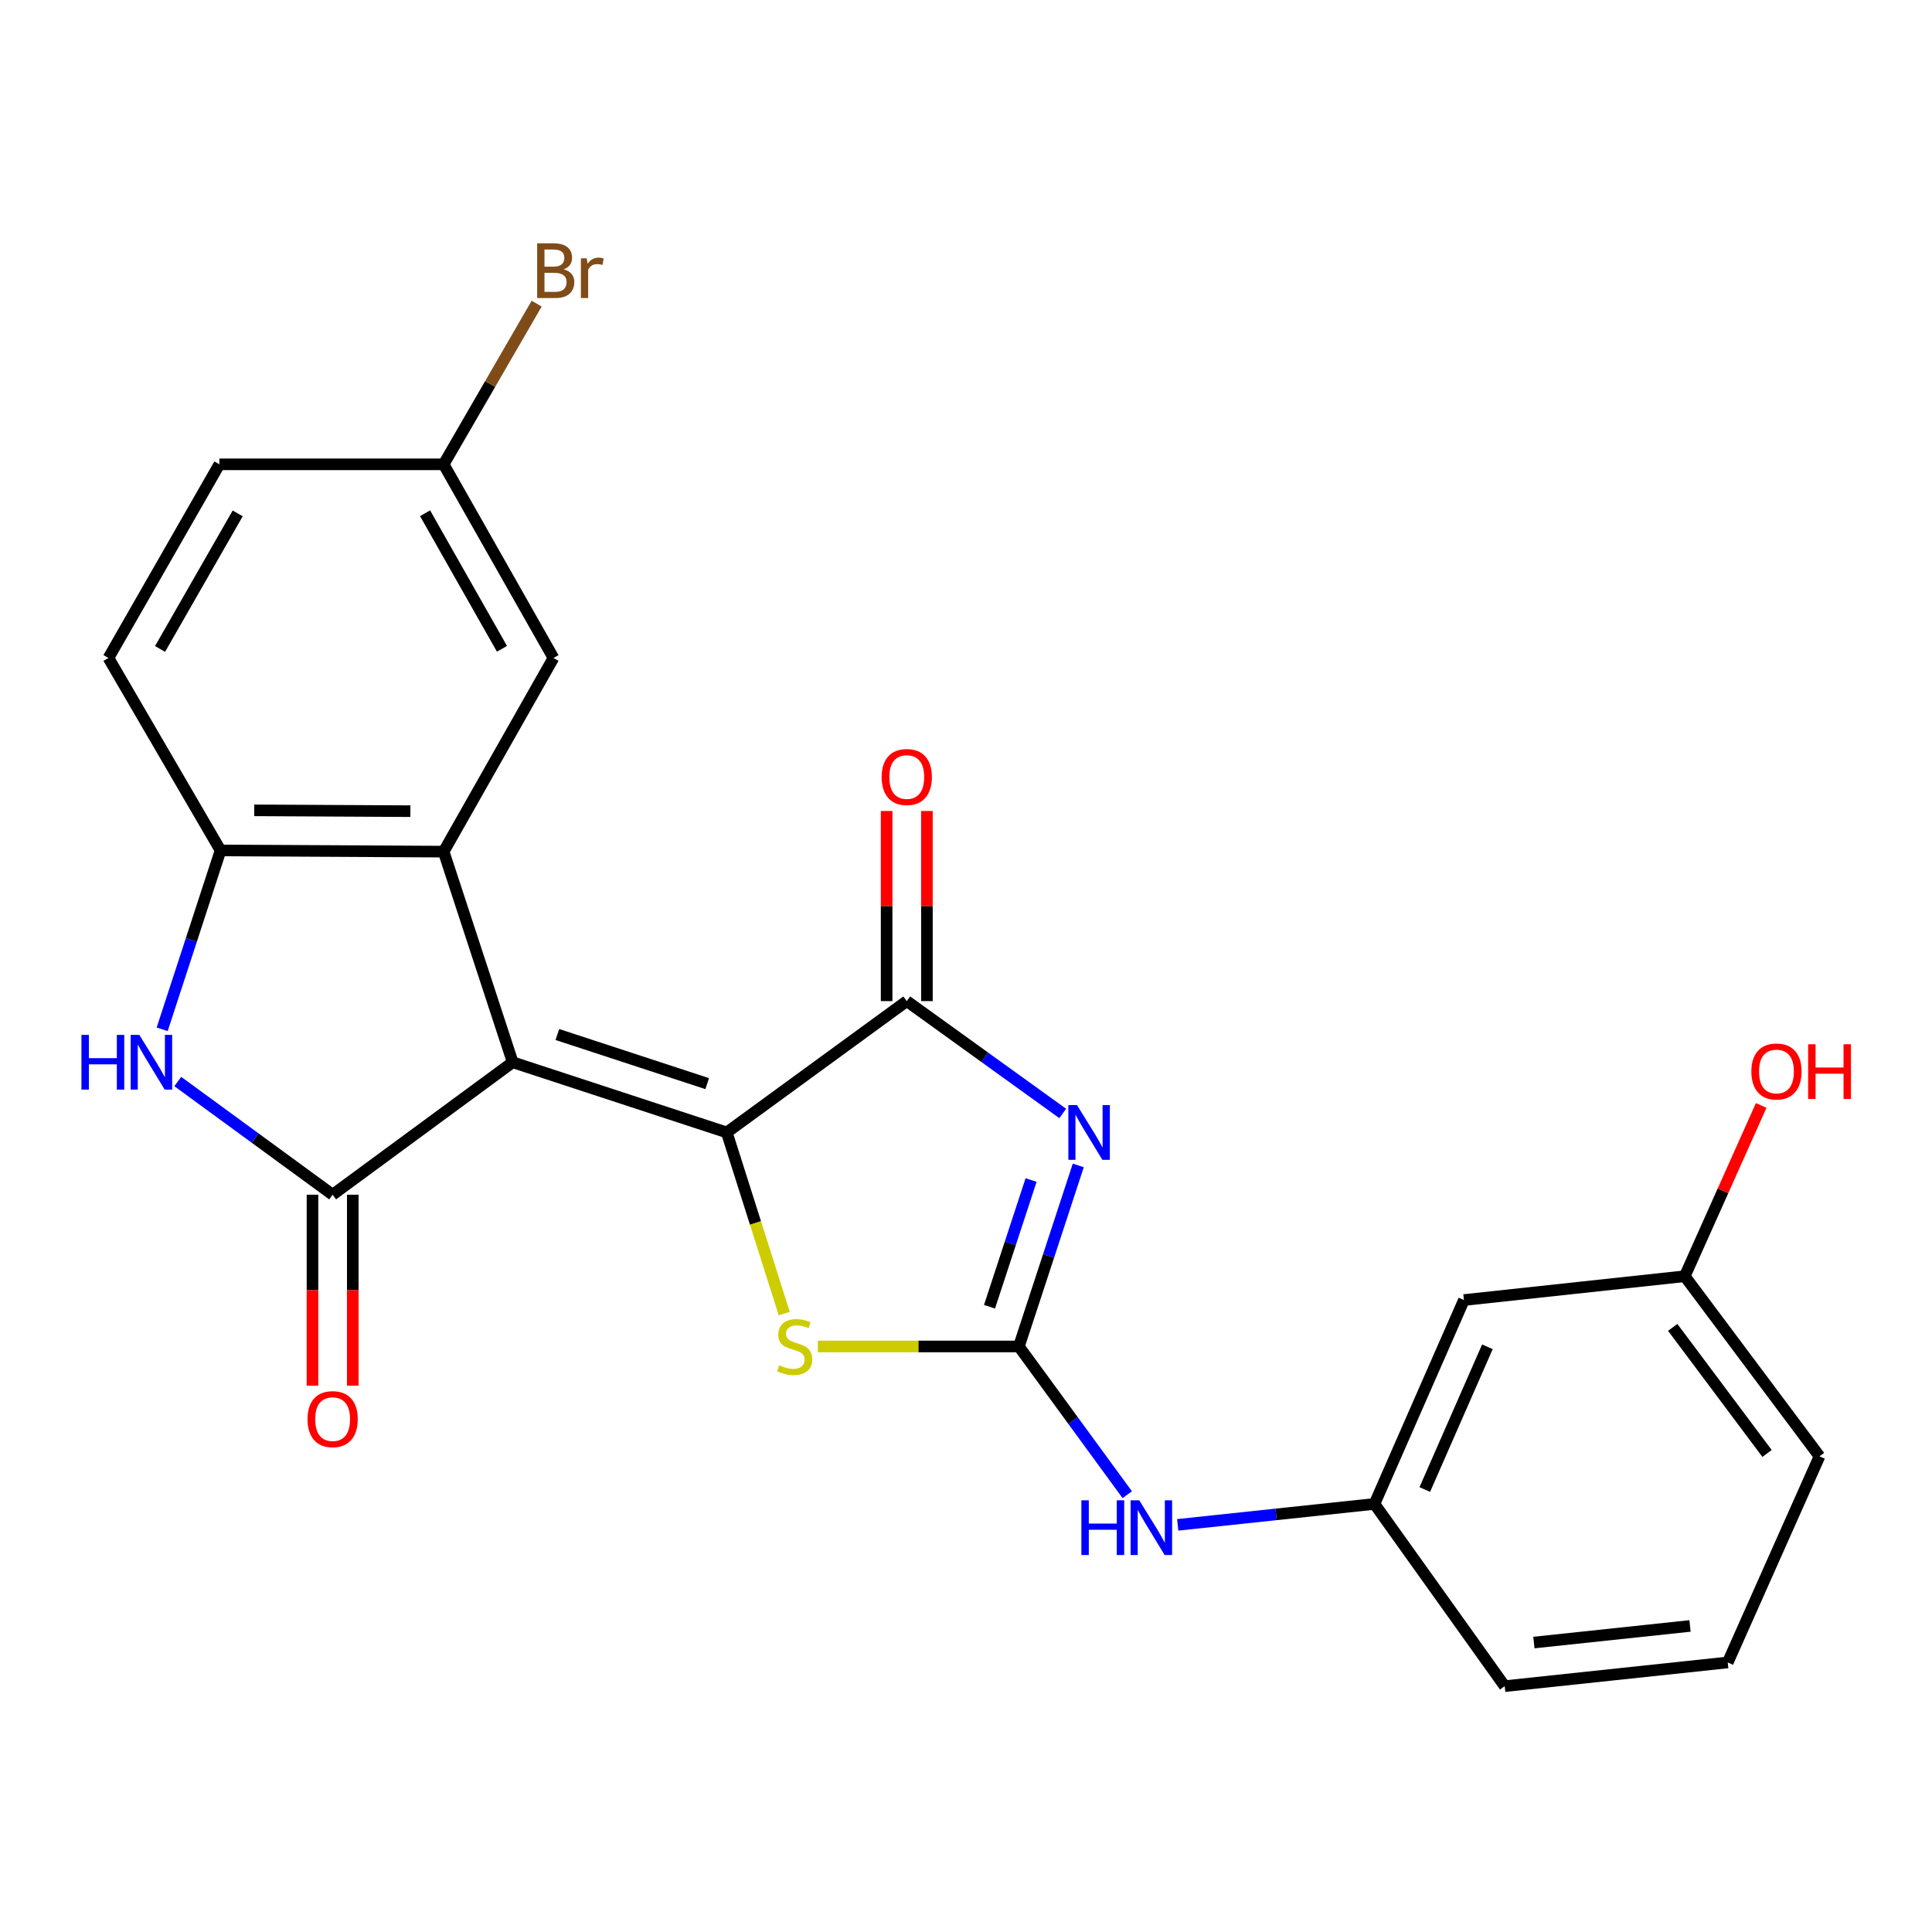 <?xml version='1.0' encoding='iso-8859-1'?>
<svg version='1.1' baseProfile='full'
              xmlns='http://www.w3.org/2000/svg'
                      xmlns:rdkit='http://www.rdkit.org/xml'
                      xmlns:xlink='http://www.w3.org/1999/xlink'
                  xml:space='preserve'
width='1000px' height='1000px' viewBox='0 0 1000 1000'>
<!-- END OF HEADER -->
<rect style='opacity:1.0;fill:#FFFFFF;stroke:none' width='1000' height='1000' x='0' y='0'> </rect>
<path class='bond-0' d='M 265.369,549.821 L 376.166,586.151' style='fill:none;fill-rule:evenodd;stroke:#000000;stroke-width:6px;stroke-linecap:butt;stroke-linejoin:miter;stroke-opacity:1' />
<path class='bond-0' d='M 288.485,535.456 L 366.044,560.887' style='fill:none;fill-rule:evenodd;stroke:#000000;stroke-width:6px;stroke-linecap:butt;stroke-linejoin:miter;stroke-opacity:1' />
<path class='bond-2' d='M 265.369,549.821 L 172.168,618.38' style='fill:none;fill-rule:evenodd;stroke:#000000;stroke-width:6px;stroke-linecap:butt;stroke-linejoin:miter;stroke-opacity:1' />
<path class='bond-5' d='M 265.369,549.821 L 229.629,440.807' style='fill:none;fill-rule:evenodd;stroke:#000000;stroke-width:6px;stroke-linecap:butt;stroke-linejoin:miter;stroke-opacity:1' />
<path class='bond-4' d='M 376.166,586.151 L 469.343,518.171' style='fill:none;fill-rule:evenodd;stroke:#000000;stroke-width:6px;stroke-linecap:butt;stroke-linejoin:miter;stroke-opacity:1' />
<path class='bond-6' d='M 376.166,586.151 L 391.044,633.025' style='fill:none;fill-rule:evenodd;stroke:#000000;stroke-width:6px;stroke-linecap:butt;stroke-linejoin:miter;stroke-opacity:1' />
<path class='bond-6' d='M 391.044,633.025 L 405.922,679.9' style='fill:none;fill-rule:evenodd;stroke:#CCCC00;stroke-width:6px;stroke-linecap:butt;stroke-linejoin:miter;stroke-opacity:1' />
<path class='bond-1' d='M 550.066,576.32 L 509.704,547.245' style='fill:none;fill-rule:evenodd;stroke:#0000FF;stroke-width:6px;stroke-linecap:butt;stroke-linejoin:miter;stroke-opacity:1' />
<path class='bond-1' d='M 509.704,547.245 L 469.343,518.171' style='fill:none;fill-rule:evenodd;stroke:#000000;stroke-width:6px;stroke-linecap:butt;stroke-linejoin:miter;stroke-opacity:1' />
<path class='bond-25' d='M 558.112,603.225 L 542.742,650.075' style='fill:none;fill-rule:evenodd;stroke:#0000FF;stroke-width:6px;stroke-linecap:butt;stroke-linejoin:miter;stroke-opacity:1' />
<path class='bond-25' d='M 542.742,650.075 L 527.372,696.925' style='fill:none;fill-rule:evenodd;stroke:#000000;stroke-width:6px;stroke-linecap:butt;stroke-linejoin:miter;stroke-opacity:1' />
<path class='bond-25' d='M 533.687,610.78 L 522.928,643.575' style='fill:none;fill-rule:evenodd;stroke:#0000FF;stroke-width:6px;stroke-linecap:butt;stroke-linejoin:miter;stroke-opacity:1' />
<path class='bond-25' d='M 522.928,643.575 L 512.169,676.37' style='fill:none;fill-rule:evenodd;stroke:#000000;stroke-width:6px;stroke-linecap:butt;stroke-linejoin:miter;stroke-opacity:1' />
<path class='bond-7' d='M 172.168,618.38 L 132.095,589.087' style='fill:none;fill-rule:evenodd;stroke:#000000;stroke-width:6px;stroke-linecap:butt;stroke-linejoin:miter;stroke-opacity:1' />
<path class='bond-7' d='M 132.095,589.087 L 92.022,559.795' style='fill:none;fill-rule:evenodd;stroke:#0000FF;stroke-width:6px;stroke-linecap:butt;stroke-linejoin:miter;stroke-opacity:1' />
<path class='bond-11' d='M 161.742,618.38 L 161.742,667.809' style='fill:none;fill-rule:evenodd;stroke:#000000;stroke-width:6px;stroke-linecap:butt;stroke-linejoin:miter;stroke-opacity:1' />
<path class='bond-11' d='M 161.742,667.809 L 161.742,717.238' style='fill:none;fill-rule:evenodd;stroke:#FF0000;stroke-width:6px;stroke-linecap:butt;stroke-linejoin:miter;stroke-opacity:1' />
<path class='bond-11' d='M 182.595,618.38 L 182.595,667.809' style='fill:none;fill-rule:evenodd;stroke:#000000;stroke-width:6px;stroke-linecap:butt;stroke-linejoin:miter;stroke-opacity:1' />
<path class='bond-11' d='M 182.595,667.809 L 182.595,717.238' style='fill:none;fill-rule:evenodd;stroke:#FF0000;stroke-width:6px;stroke-linecap:butt;stroke-linejoin:miter;stroke-opacity:1' />
<path class='bond-3' d='M 527.372,696.925 L 475.339,696.925' style='fill:none;fill-rule:evenodd;stroke:#000000;stroke-width:6px;stroke-linecap:butt;stroke-linejoin:miter;stroke-opacity:1' />
<path class='bond-3' d='M 475.339,696.925 L 423.307,696.925' style='fill:none;fill-rule:evenodd;stroke:#CCCC00;stroke-width:6px;stroke-linecap:butt;stroke-linejoin:miter;stroke-opacity:1' />
<path class='bond-9' d='M 527.372,696.925 L 555.419,735.288' style='fill:none;fill-rule:evenodd;stroke:#000000;stroke-width:6px;stroke-linecap:butt;stroke-linejoin:miter;stroke-opacity:1' />
<path class='bond-9' d='M 555.419,735.288 L 583.466,773.652' style='fill:none;fill-rule:evenodd;stroke:#0000FF;stroke-width:6px;stroke-linecap:butt;stroke-linejoin:miter;stroke-opacity:1' />
<path class='bond-12' d='M 479.769,518.171 L 479.769,468.968' style='fill:none;fill-rule:evenodd;stroke:#000000;stroke-width:6px;stroke-linecap:butt;stroke-linejoin:miter;stroke-opacity:1' />
<path class='bond-12' d='M 479.769,468.968 L 479.769,419.764' style='fill:none;fill-rule:evenodd;stroke:#FF0000;stroke-width:6px;stroke-linecap:butt;stroke-linejoin:miter;stroke-opacity:1' />
<path class='bond-12' d='M 458.917,518.171 L 458.917,468.968' style='fill:none;fill-rule:evenodd;stroke:#000000;stroke-width:6px;stroke-linecap:butt;stroke-linejoin:miter;stroke-opacity:1' />
<path class='bond-12' d='M 458.917,468.968 L 458.917,419.764' style='fill:none;fill-rule:evenodd;stroke:#FF0000;stroke-width:6px;stroke-linecap:butt;stroke-linejoin:miter;stroke-opacity:1' />
<path class='bond-8' d='M 229.629,440.807 L 114.163,440.193' style='fill:none;fill-rule:evenodd;stroke:#000000;stroke-width:6px;stroke-linecap:butt;stroke-linejoin:miter;stroke-opacity:1' />
<path class='bond-8' d='M 212.42,419.863 L 131.594,419.433' style='fill:none;fill-rule:evenodd;stroke:#000000;stroke-width:6px;stroke-linecap:butt;stroke-linejoin:miter;stroke-opacity:1' />
<path class='bond-10' d='M 229.629,440.807 L 286.476,340.564' style='fill:none;fill-rule:evenodd;stroke:#000000;stroke-width:6px;stroke-linecap:butt;stroke-linejoin:miter;stroke-opacity:1' />
<path class='bond-24' d='M 83.941,532.778 L 99.052,486.486' style='fill:none;fill-rule:evenodd;stroke:#0000FF;stroke-width:6px;stroke-linecap:butt;stroke-linejoin:miter;stroke-opacity:1' />
<path class='bond-24' d='M 99.052,486.486 L 114.163,440.193' style='fill:none;fill-rule:evenodd;stroke:#000000;stroke-width:6px;stroke-linecap:butt;stroke-linejoin:miter;stroke-opacity:1' />
<path class='bond-14' d='M 114.163,440.193 L 56.135,340.564' style='fill:none;fill-rule:evenodd;stroke:#000000;stroke-width:6px;stroke-linecap:butt;stroke-linejoin:miter;stroke-opacity:1' />
<path class='bond-13' d='M 609.586,789.264 L 660.509,783.844' style='fill:none;fill-rule:evenodd;stroke:#0000FF;stroke-width:6px;stroke-linecap:butt;stroke-linejoin:miter;stroke-opacity:1' />
<path class='bond-13' d='M 660.509,783.844 L 711.432,778.425' style='fill:none;fill-rule:evenodd;stroke:#000000;stroke-width:6px;stroke-linecap:butt;stroke-linejoin:miter;stroke-opacity:1' />
<path class='bond-16' d='M 286.476,340.564 L 229.629,240.331' style='fill:none;fill-rule:evenodd;stroke:#000000;stroke-width:6px;stroke-linecap:butt;stroke-linejoin:miter;stroke-opacity:1' />
<path class='bond-16' d='M 259.811,335.816 L 220.018,265.654' style='fill:none;fill-rule:evenodd;stroke:#000000;stroke-width:6px;stroke-linecap:butt;stroke-linejoin:miter;stroke-opacity:1' />
<path class='bond-15' d='M 711.432,778.425 L 757.725,672.898' style='fill:none;fill-rule:evenodd;stroke:#000000;stroke-width:6px;stroke-linecap:butt;stroke-linejoin:miter;stroke-opacity:1' />
<path class='bond-15' d='M 737.472,770.973 L 769.877,697.104' style='fill:none;fill-rule:evenodd;stroke:#000000;stroke-width:6px;stroke-linecap:butt;stroke-linejoin:miter;stroke-opacity:1' />
<path class='bond-22' d='M 711.432,778.425 L 778.832,872.76' style='fill:none;fill-rule:evenodd;stroke:#000000;stroke-width:6px;stroke-linecap:butt;stroke-linejoin:miter;stroke-opacity:1' />
<path class='bond-26' d='M 56.135,340.564 L 113.549,240.331' style='fill:none;fill-rule:evenodd;stroke:#000000;stroke-width:6px;stroke-linecap:butt;stroke-linejoin:miter;stroke-opacity:1' />
<path class='bond-26' d='M 82.841,335.894 L 123.031,265.731' style='fill:none;fill-rule:evenodd;stroke:#000000;stroke-width:6px;stroke-linecap:butt;stroke-linejoin:miter;stroke-opacity:1' />
<path class='bond-17' d='M 757.725,672.898 L 872.032,660.572' style='fill:none;fill-rule:evenodd;stroke:#000000;stroke-width:6px;stroke-linecap:butt;stroke-linejoin:miter;stroke-opacity:1' />
<path class='bond-18' d='M 229.629,240.331 L 113.549,240.331' style='fill:none;fill-rule:evenodd;stroke:#000000;stroke-width:6px;stroke-linecap:butt;stroke-linejoin:miter;stroke-opacity:1' />
<path class='bond-19' d='M 229.629,240.331 L 253.701,198.749' style='fill:none;fill-rule:evenodd;stroke:#000000;stroke-width:6px;stroke-linecap:butt;stroke-linejoin:miter;stroke-opacity:1' />
<path class='bond-19' d='M 253.701,198.749 L 277.773,157.166' style='fill:none;fill-rule:evenodd;stroke:#7F4C19;stroke-width:6px;stroke-linecap:butt;stroke-linejoin:miter;stroke-opacity:1' />
<path class='bond-20' d='M 872.032,660.572 L 891.811,616.375' style='fill:none;fill-rule:evenodd;stroke:#000000;stroke-width:6px;stroke-linecap:butt;stroke-linejoin:miter;stroke-opacity:1' />
<path class='bond-20' d='M 891.811,616.375 L 911.59,572.178' style='fill:none;fill-rule:evenodd;stroke:#FF0000;stroke-width:6px;stroke-linecap:butt;stroke-linejoin:miter;stroke-opacity:1' />
<path class='bond-27' d='M 872.032,660.572 L 941.773,753.795' style='fill:none;fill-rule:evenodd;stroke:#000000;stroke-width:6px;stroke-linecap:butt;stroke-linejoin:miter;stroke-opacity:1' />
<path class='bond-27' d='M 865.796,687.047 L 914.615,752.303' style='fill:none;fill-rule:evenodd;stroke:#000000;stroke-width:6px;stroke-linecap:butt;stroke-linejoin:miter;stroke-opacity:1' />
<path class='bond-21' d='M 894.275,860.48 L 778.832,872.76' style='fill:none;fill-rule:evenodd;stroke:#000000;stroke-width:6px;stroke-linecap:butt;stroke-linejoin:miter;stroke-opacity:1' />
<path class='bond-21' d='M 874.753,841.586 L 793.943,850.182' style='fill:none;fill-rule:evenodd;stroke:#000000;stroke-width:6px;stroke-linecap:butt;stroke-linejoin:miter;stroke-opacity:1' />
<path class='bond-23' d='M 894.275,860.48 L 941.773,753.795' style='fill:none;fill-rule:evenodd;stroke:#000000;stroke-width:6px;stroke-linecap:butt;stroke-linejoin:miter;stroke-opacity:1' />
<path  class='atom-2' d='M 557.453 571.991
L 566.733 586.991
Q 567.653 588.471, 569.133 591.151
Q 570.613 593.831, 570.693 593.991
L 570.693 571.991
L 574.453 571.991
L 574.453 600.311
L 570.573 600.311
L 560.613 583.911
Q 559.453 581.991, 558.213 579.791
Q 557.013 577.591, 556.653 576.911
L 556.653 600.311
L 552.973 600.311
L 552.973 571.991
L 557.453 571.991
' fill='#0000FF'/>
<path  class='atom-7' d='M 403.326 706.645
Q 403.646 706.765, 404.966 707.325
Q 406.286 707.885, 407.726 708.245
Q 409.206 708.565, 410.646 708.565
Q 413.326 708.565, 414.886 707.285
Q 416.446 705.965, 416.446 703.685
Q 416.446 702.125, 415.646 701.165
Q 414.886 700.205, 413.686 699.685
Q 412.486 699.165, 410.486 698.565
Q 407.966 697.805, 406.446 697.085
Q 404.966 696.365, 403.886 694.845
Q 402.846 693.325, 402.846 690.765
Q 402.846 687.205, 405.246 685.005
Q 407.686 682.805, 412.486 682.805
Q 415.766 682.805, 419.486 684.365
L 418.566 687.445
Q 415.166 686.045, 412.606 686.045
Q 409.846 686.045, 408.326 687.205
Q 406.806 688.325, 406.846 690.285
Q 406.846 691.805, 407.606 692.725
Q 408.406 693.645, 409.526 694.165
Q 410.686 694.685, 412.606 695.285
Q 415.166 696.085, 416.686 696.885
Q 418.206 697.685, 419.286 699.325
Q 420.406 700.925, 420.406 703.685
Q 420.406 707.605, 417.766 709.725
Q 415.166 711.805, 410.806 711.805
Q 408.286 711.805, 406.366 711.245
Q 404.486 710.725, 402.246 709.805
L 403.326 706.645
' fill='#CCCC00'/>
<path  class='atom-8' d='M 42.157 535.661
L 45.997 535.661
L 45.997 547.701
L 60.477 547.701
L 60.477 535.661
L 64.317 535.661
L 64.317 563.981
L 60.477 563.981
L 60.477 550.901
L 45.997 550.901
L 45.997 563.981
L 42.157 563.981
L 42.157 535.661
' fill='#0000FF'/>
<path  class='atom-8' d='M 72.117 535.661
L 81.397 550.661
Q 82.317 552.141, 83.797 554.821
Q 85.277 557.501, 85.357 557.661
L 85.357 535.661
L 89.117 535.661
L 89.117 563.981
L 85.237 563.981
L 75.277 547.581
Q 74.117 545.661, 72.877 543.461
Q 71.677 541.261, 71.317 540.581
L 71.317 563.981
L 67.637 563.981
L 67.637 535.661
L 72.117 535.661
' fill='#0000FF'/>
<path  class='atom-10' d='M 559.722 776.556
L 563.562 776.556
L 563.562 788.596
L 578.042 788.596
L 578.042 776.556
L 581.882 776.556
L 581.882 804.876
L 578.042 804.876
L 578.042 791.796
L 563.562 791.796
L 563.562 804.876
L 559.722 804.876
L 559.722 776.556
' fill='#0000FF'/>
<path  class='atom-10' d='M 589.682 776.556
L 598.962 791.556
Q 599.882 793.036, 601.362 795.716
Q 602.842 798.396, 602.922 798.556
L 602.922 776.556
L 606.682 776.556
L 606.682 804.876
L 602.802 804.876
L 592.842 788.476
Q 591.682 786.556, 590.442 784.356
Q 589.242 782.156, 588.882 781.476
L 588.882 804.876
L 585.202 804.876
L 585.202 776.556
L 589.682 776.556
' fill='#0000FF'/>
<path  class='atom-12' d='M 159.168 734.54
Q 159.168 727.74, 162.528 723.94
Q 165.888 720.14, 172.168 720.14
Q 178.448 720.14, 181.808 723.94
Q 185.168 727.74, 185.168 734.54
Q 185.168 741.42, 181.768 745.34
Q 178.368 749.22, 172.168 749.22
Q 165.928 749.22, 162.528 745.34
Q 159.168 741.46, 159.168 734.54
M 172.168 746.02
Q 176.488 746.02, 178.808 743.14
Q 181.168 740.22, 181.168 734.54
Q 181.168 728.98, 178.808 726.18
Q 176.488 723.34, 172.168 723.34
Q 167.848 723.34, 165.488 726.14
Q 163.168 728.94, 163.168 734.54
Q 163.168 740.26, 165.488 743.14
Q 167.848 746.02, 172.168 746.02
' fill='#FF0000'/>
<path  class='atom-13' d='M 456.343 402.182
Q 456.343 395.382, 459.703 391.582
Q 463.063 387.782, 469.343 387.782
Q 475.623 387.782, 478.983 391.582
Q 482.343 395.382, 482.343 402.182
Q 482.343 409.062, 478.943 412.982
Q 475.543 416.862, 469.343 416.862
Q 463.103 416.862, 459.703 412.982
Q 456.343 409.102, 456.343 402.182
M 469.343 413.662
Q 473.663 413.662, 475.983 410.782
Q 478.343 407.862, 478.343 402.182
Q 478.343 396.622, 475.983 393.822
Q 473.663 390.982, 469.343 390.982
Q 465.023 390.982, 462.663 393.782
Q 460.343 396.582, 460.343 402.182
Q 460.343 407.902, 462.663 410.782
Q 465.023 413.662, 469.343 413.662
' fill='#FF0000'/>
<path  class='atom-20' d='M 291.786 139.391
Q 294.506 140.151, 295.866 141.831
Q 297.266 143.471, 297.266 145.911
Q 297.266 149.831, 294.746 152.071
Q 292.266 154.271, 287.546 154.271
L 278.026 154.271
L 278.026 125.951
L 286.386 125.951
Q 291.226 125.951, 293.666 127.911
Q 296.106 129.871, 296.106 133.471
Q 296.106 137.751, 291.786 139.391
M 281.826 129.151
L 281.826 138.031
L 286.386 138.031
Q 289.186 138.031, 290.626 136.911
Q 292.106 135.751, 292.106 133.471
Q 292.106 129.151, 286.386 129.151
L 281.826 129.151
M 287.546 151.071
Q 290.306 151.071, 291.786 149.751
Q 293.266 148.431, 293.266 145.911
Q 293.266 143.591, 291.626 142.431
Q 290.026 141.231, 286.946 141.231
L 281.826 141.231
L 281.826 151.071
L 287.546 151.071
' fill='#7F4C19'/>
<path  class='atom-20' d='M 303.706 133.711
L 304.146 136.551
Q 306.306 133.351, 309.826 133.351
Q 310.946 133.351, 312.466 133.751
L 311.866 137.111
Q 310.146 136.711, 309.186 136.711
Q 307.506 136.711, 306.386 137.391
Q 305.306 138.031, 304.426 139.591
L 304.426 154.271
L 300.666 154.271
L 300.666 133.711
L 303.706 133.711
' fill='#7F4C19'/>
<path  class='atom-21' d='M 906.496 554.593
Q 906.496 547.793, 909.856 543.993
Q 913.216 540.193, 919.496 540.193
Q 925.776 540.193, 929.136 543.993
Q 932.496 547.793, 932.496 554.593
Q 932.496 561.473, 929.096 565.393
Q 925.696 569.273, 919.496 569.273
Q 913.256 569.273, 909.856 565.393
Q 906.496 561.513, 906.496 554.593
M 919.496 566.073
Q 923.816 566.073, 926.136 563.193
Q 928.496 560.273, 928.496 554.593
Q 928.496 549.033, 926.136 546.233
Q 923.816 543.393, 919.496 543.393
Q 915.176 543.393, 912.816 546.193
Q 910.496 548.993, 910.496 554.593
Q 910.496 560.313, 912.816 563.193
Q 915.176 566.073, 919.496 566.073
' fill='#FF0000'/>
<path  class='atom-21' d='M 935.896 540.513
L 939.736 540.513
L 939.736 552.553
L 954.216 552.553
L 954.216 540.513
L 958.056 540.513
L 958.056 568.833
L 954.216 568.833
L 954.216 555.753
L 939.736 555.753
L 939.736 568.833
L 935.896 568.833
L 935.896 540.513
' fill='#FF0000'/>
</svg>
